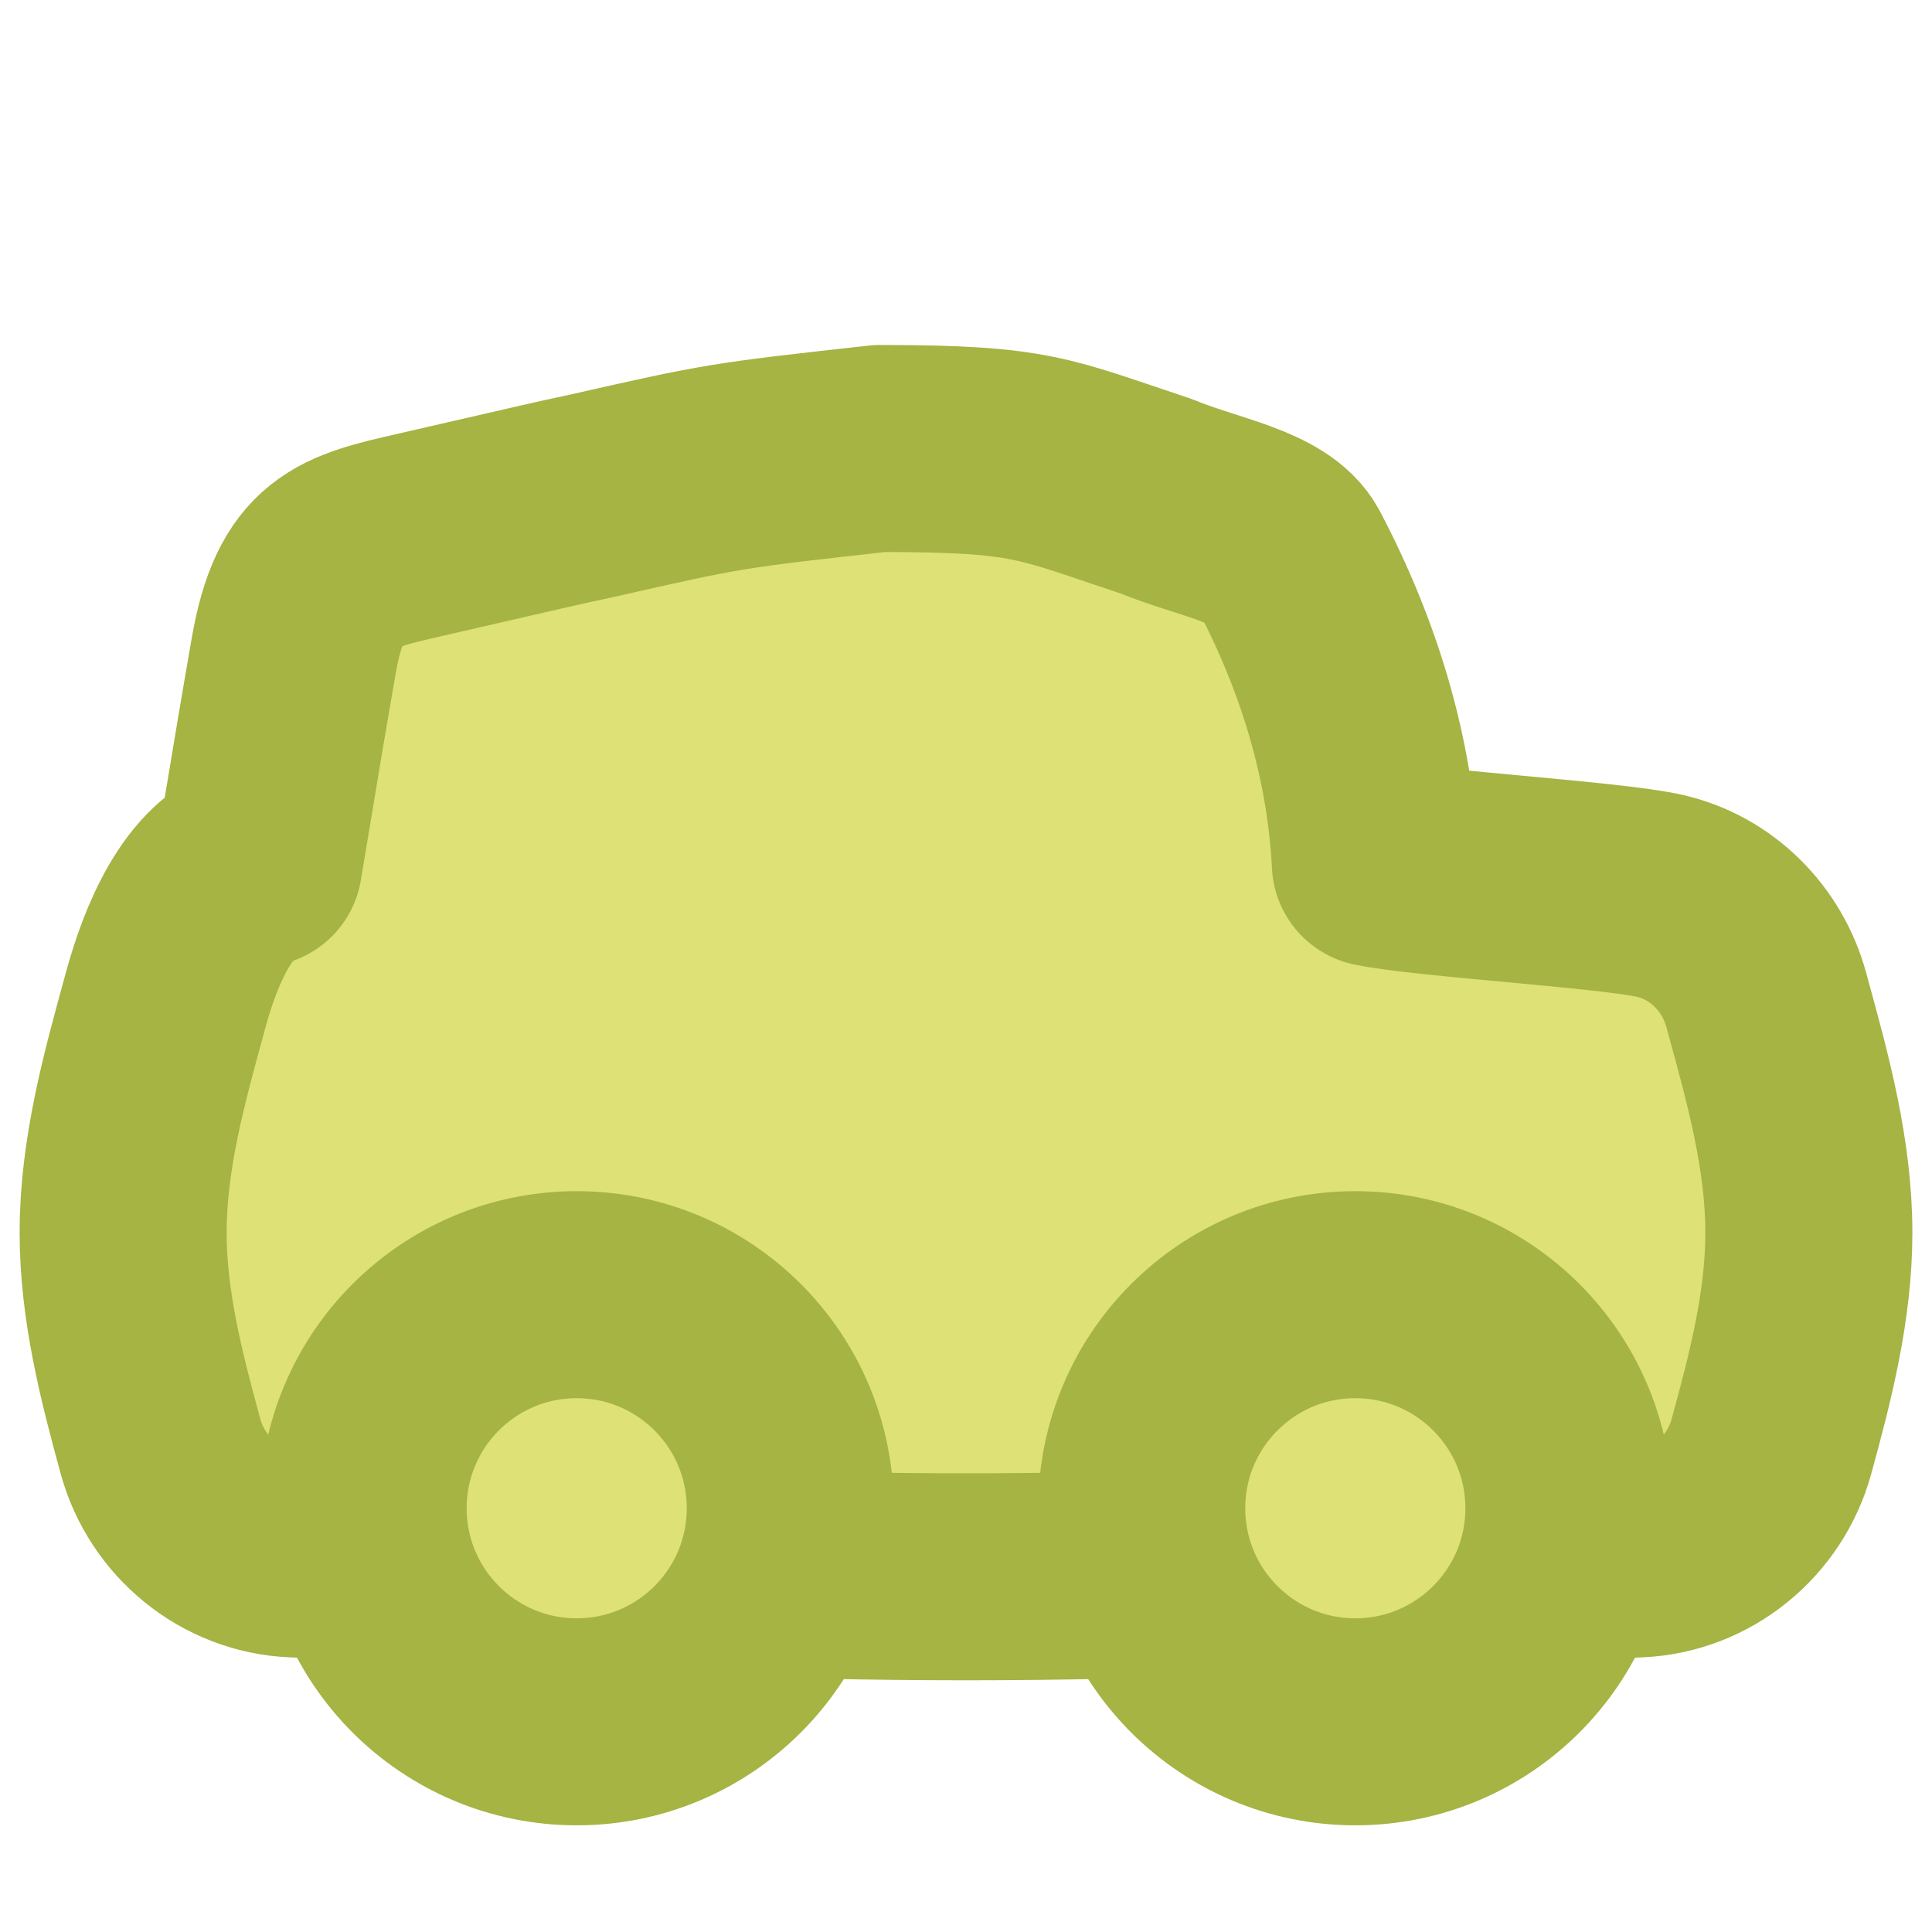 <?xml version="1.0" encoding="UTF-8"?> <svg xmlns="http://www.w3.org/2000/svg" width="56" height="56" viewBox="0 0 56 56" fill="none"><path d="M39.865 25.019C39.711 21.992 38.834 19.055 37.351 16.231C36.839 15.258 35 15 33.5 14.379C30.226 13.297 29.943 13 25.5 13C21 13.5 21 13.5 17.12 14.379C16.082 14.596 15.5 14.743 12.188 15.5C10 16 9 16.231 8.515 19C8.256 20.48 8 22 7.5 25.019C6.038 25.379 5.22 27.467 4.821 28.919C4.8 28.996 4.779 29.073 4.757 29.151C4.174 31.273 3.569 33.473 3.569 35.728C3.569 37.849 4.104 39.922 4.653 41.926C5.134 43.681 6.698 44.961 8.515 45.041C9.728 45.095 10.953 45.153 12.188 45.212C17.295 45.453 22.583 45.704 28 45.704C33.417 45.704 38.705 45.453 43.812 45.212C45.047 45.153 46.271 45.095 47.484 45.041C49.302 44.961 50.866 43.681 51.346 41.926C51.896 39.922 52.431 37.849 52.431 35.728C52.431 33.473 51.826 31.273 51.242 29.151C51.226 29.092 51.21 29.032 51.194 28.974C50.787 27.493 49.62 26.317 48.125 25.97C46.717 25.644 41.297 25.322 39.865 25.019Z" fill="#DDE176" stroke="#A5B442" stroke-width="6" stroke-linejoin="round"></path><path d="M16.716 49.908C20.135 49.908 22.906 47.136 22.906 43.718C22.906 40.299 20.135 37.527 16.716 37.527C13.297 37.527 10.526 40.299 10.526 43.718C10.526 47.136 13.297 49.908 16.716 49.908Z" fill="#DDE176" stroke="#A5B442" stroke-width="6" stroke-linecap="round" stroke-linejoin="round"></path><path d="M39.284 49.908C42.703 49.908 45.475 47.136 45.475 43.718C45.475 40.299 42.703 37.527 39.284 37.527C35.866 37.527 33.094 40.299 33.094 43.718C33.094 47.136 35.866 49.908 39.284 49.908Z" fill="#DDE176" stroke="#A5B442" stroke-width="6" stroke-linecap="round" stroke-linejoin="round"></path></svg> 